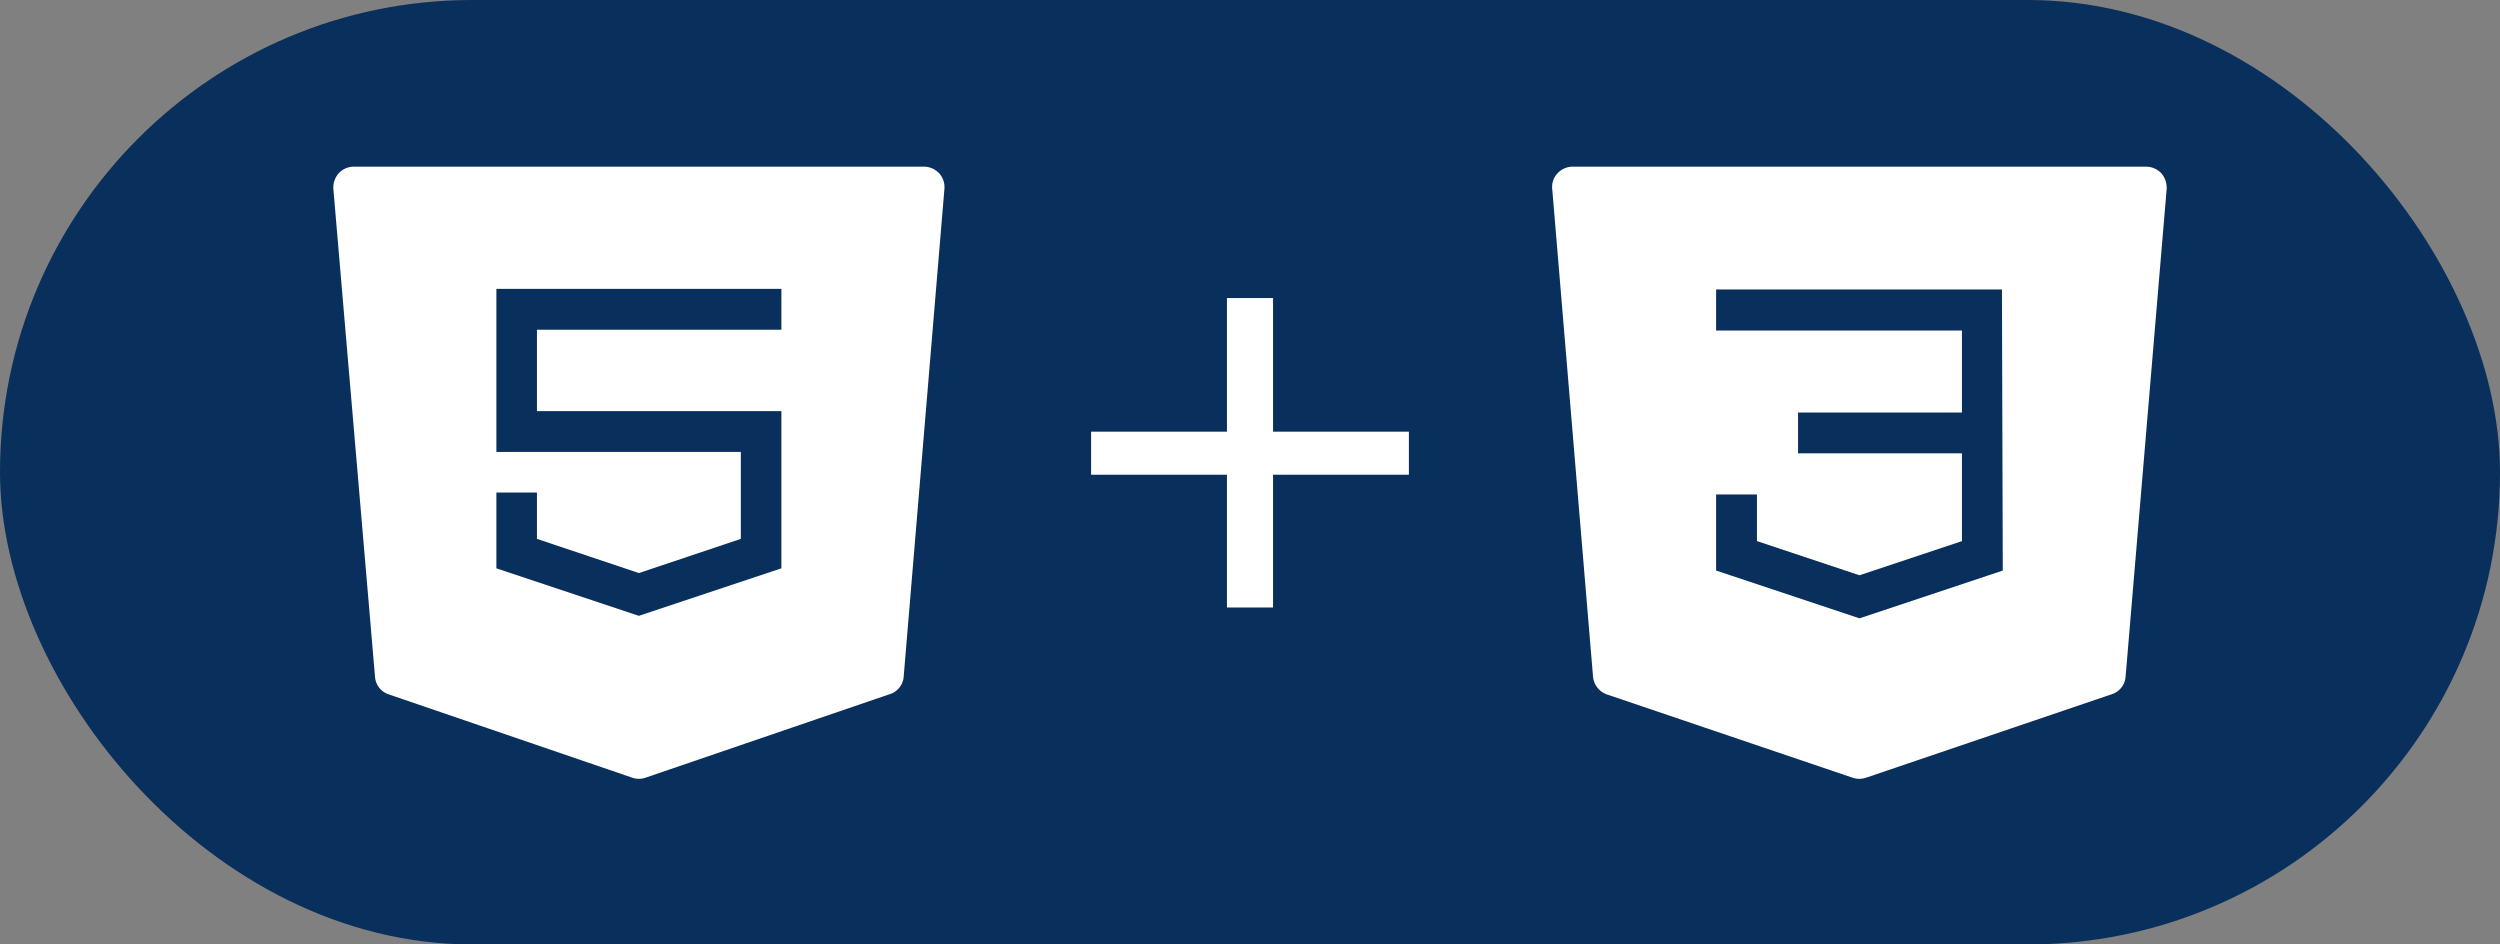 <svg xmlns="http://www.w3.org/2000/svg" viewBox="0 0 90 34"><rect x="0" y="0" width="90" height="34" fill="#808080" stroke="none"/><defs><style>.cls-1{fill:#092f5c;}.cls-2{fill:#fff;}</style></defs><title>Asset 6</title><g id="Layer_2" data-name="Layer 2"><g id="Layer_1-2" data-name="Layer 1"><rect class="cls-1" width="90" height="34" rx="17" ry="17"/><polygon class="cls-2" points="50.72 15.54 45.83 15.54 45.83 10.73 44.17 10.73 44.17 15.54 39.28 15.54 39.28 17.09 44.17 17.09 44.17 21.87 45.83 21.87 45.83 17.09 50.72 17.09 50.72 15.54"/></g><g id="html_5" data-name="html 5"><path class="cls-2" d="M12.19,6.24A.75.75,0,0,1,12.73,6H33.27a.75.75,0,0,1,.54.24.74.74,0,0,1,.19.55l-1.47,17.6A.72.72,0,0,1,32,25L23.23,28a.72.72,0,0,1-.46,0L14,25a.72.72,0,0,1-.5-.64L12,6.79A.79.79,0,0,1,12.19,6.24ZM28.13,10.4H17.87v5.87h8.8V19.4L23,20.63,19.33,19.4V17.73H17.87v2.73L23,22.17l5.13-1.71V14.8h-8.8V11.87h8.8Z"/></g><g id="css_3" data-name="css 3"><path class="cls-2" d="M56.07,6.24A.75.75,0,0,1,56.61,6H77.26a.76.76,0,0,1,.55.24A.8.8,0,0,1,78,6.8L76.52,24.38A.72.72,0,0,1,76,25L67.17,28a.75.75,0,0,1-.47,0L57.85,25a.75.75,0,0,1-.5-.63L55.88,6.8A.71.71,0,0,1,56.07,6.24Zm16,4.18H61.78V11.9h8.85v2.95h-5.9v1.47h5.9v3.16l-3.69,1.23-3.69-1.23V17.8H61.78v2.74l5.16,1.72,5.16-1.72Z"/></g></g></svg>